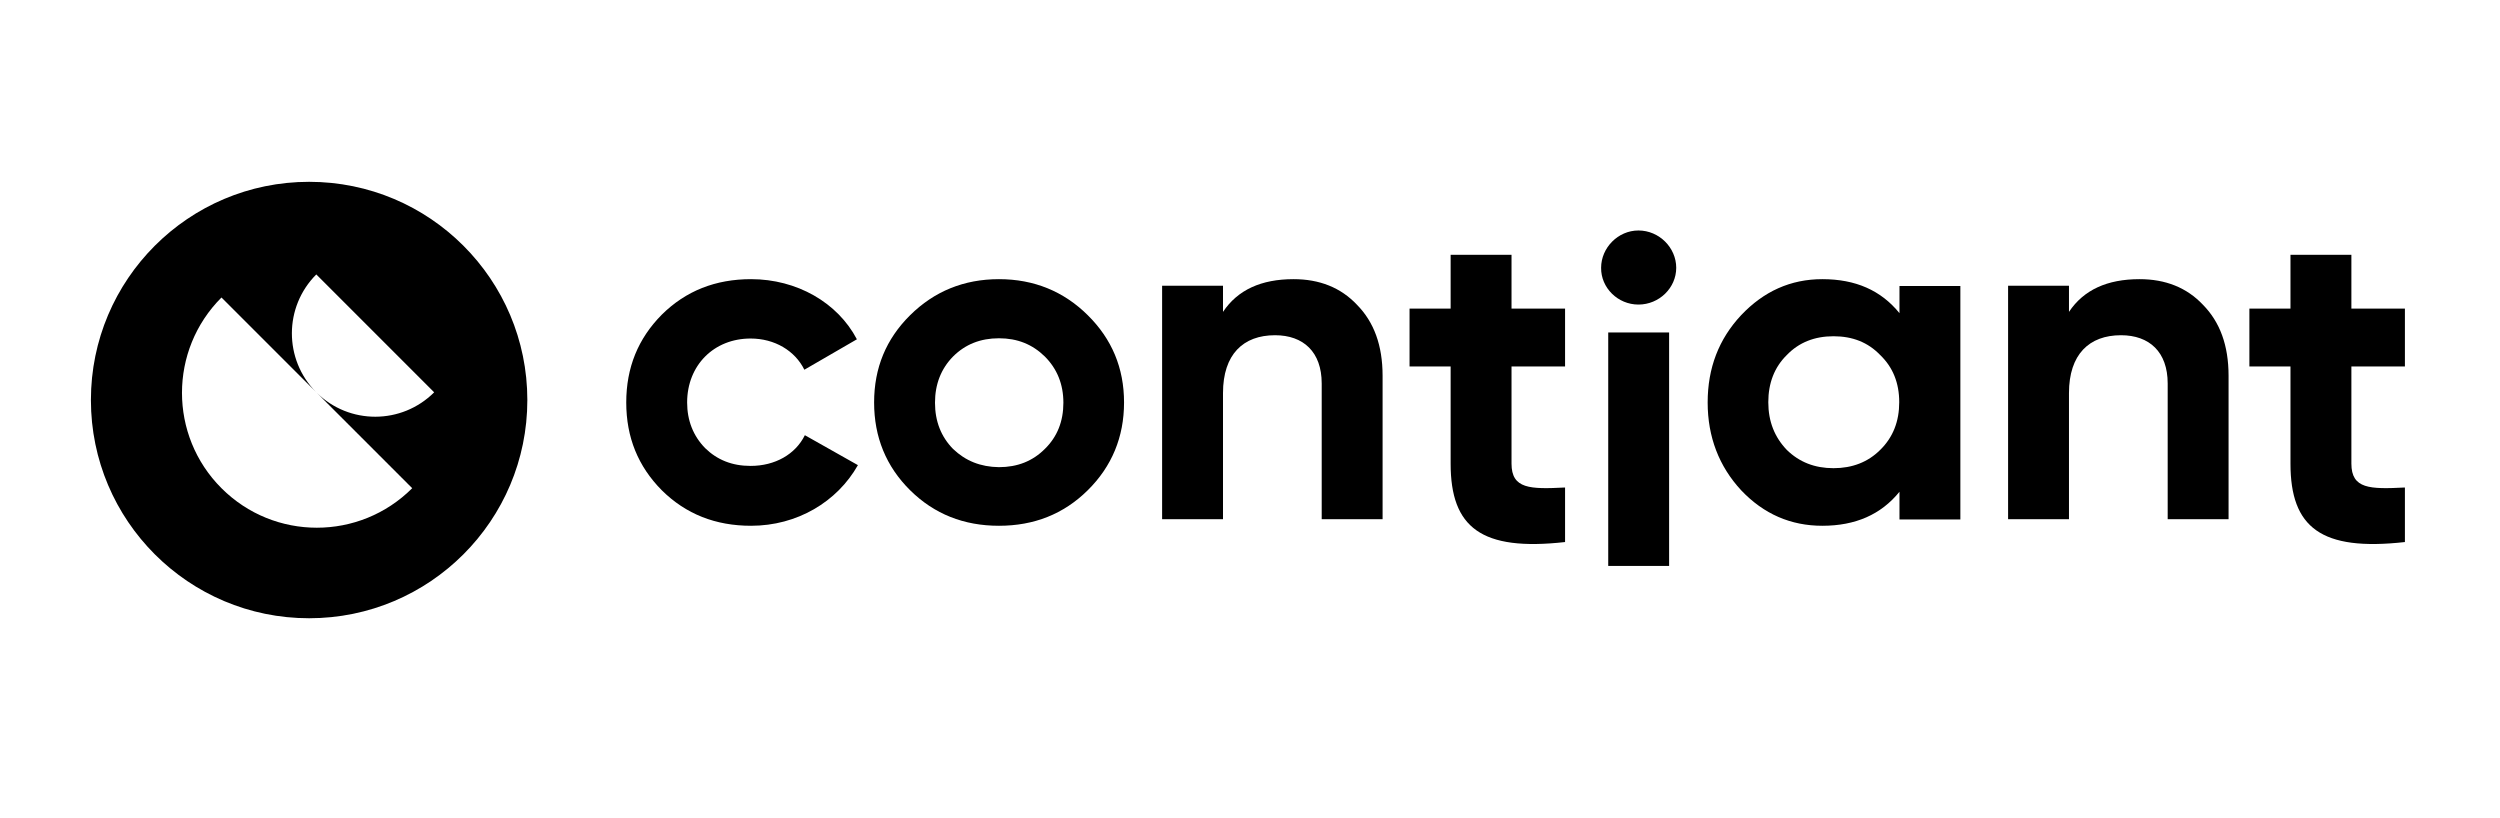 <svg width="110" height="36" viewBox="0 0 110 36" fill="none" xmlns="http://www.w3.org/2000/svg">
<path d="M33.047 23.134C35.068 23.134 36.832 22.085 37.748 20.466L35.414 19.149C35.001 19.986 34.108 20.5 33.025 20.5C32.21 20.5 31.552 20.232 31.027 19.718C30.502 19.182 30.234 18.501 30.234 17.709C30.234 16.067 31.418 14.895 33.025 14.895C34.086 14.895 34.979 15.431 35.392 16.268L37.703 14.929C36.855 13.31 35.057 12.283 33.047 12.283C31.485 12.283 30.178 12.796 29.118 13.846C28.079 14.895 27.555 16.168 27.555 17.709C27.555 19.249 28.079 20.522 29.118 21.571C30.178 22.621 31.485 23.134 33.047 23.134Z" fill="black"/>
<path d="M47.861 21.571C48.922 20.522 49.458 19.227 49.458 17.709C49.458 16.19 48.922 14.918 47.861 13.868C46.801 12.819 45.494 12.283 43.954 12.283C42.413 12.283 41.107 12.819 40.046 13.868C38.986 14.918 38.461 16.19 38.461 17.709C38.461 19.227 38.986 20.522 40.046 21.571C41.107 22.621 42.413 23.134 43.954 23.134C45.494 23.134 46.801 22.621 47.861 21.571ZM41.933 19.752C41.408 19.216 41.14 18.535 41.14 17.72C41.14 16.905 41.408 16.224 41.933 15.688C42.469 15.152 43.139 14.884 43.954 14.884C44.769 14.884 45.427 15.152 45.974 15.688C46.51 16.224 46.789 16.905 46.789 17.72C46.789 18.535 46.522 19.216 45.974 19.752C45.439 20.288 44.769 20.555 43.954 20.555C43.139 20.544 42.48 20.276 41.933 19.752Z" fill="black"/>
<path d="M56.916 12.283C55.498 12.283 54.46 12.752 53.812 13.723V12.573H51.133V22.844H53.812V17.296C53.812 15.587 54.705 14.75 56.101 14.75C57.351 14.75 58.155 15.487 58.155 16.871V22.844H60.834V16.536C60.834 15.197 60.455 14.169 59.707 13.41C58.992 12.651 58.055 12.283 56.916 12.283Z" fill="black"/>
<path d="M68.863 13.579H66.507V11.212H63.828V13.579H62.02V16.124H63.828V20.4C63.828 23.214 65.179 24.263 68.863 23.85V21.45C67.323 21.528 66.507 21.517 66.507 20.4V16.124H68.863V13.579Z" fill="black"/>
<path d="M105.816 13.579H103.461V11.212H100.781V13.579H98.973V16.124H100.781V20.4C100.781 23.214 102.132 24.263 105.816 23.85V21.45C104.275 21.528 103.461 21.517 103.461 20.4V16.124H105.816V13.579Z" fill="black"/>
<path d="M72.091 13.401C73.006 13.401 73.754 12.665 73.754 11.783C73.754 10.9 73.006 10.141 72.091 10.141C71.197 10.141 70.449 10.9 70.449 11.783C70.438 12.665 71.186 13.401 72.091 13.401ZM73.441 24.901V14.629H70.762V24.901H73.441Z" fill="black"/>
<path d="M83.577 13.779C82.762 12.774 81.645 12.283 80.183 12.283C78.787 12.283 77.604 12.819 76.61 13.868C75.628 14.918 75.137 16.19 75.137 17.709C75.137 19.227 75.639 20.522 76.61 21.571C77.604 22.621 78.799 23.134 80.183 23.134C81.635 23.134 82.762 22.643 83.577 21.638V22.855H86.256V12.584H83.577V13.779ZM78.62 19.796C78.084 19.238 77.805 18.546 77.805 17.697C77.805 16.86 78.073 16.157 78.62 15.621C79.156 15.063 79.848 14.795 80.674 14.795C81.511 14.795 82.192 15.063 82.728 15.621C83.287 16.157 83.566 16.849 83.566 17.697C83.566 18.535 83.298 19.238 82.728 19.796C82.192 20.332 81.5 20.6 80.674 20.6C79.848 20.6 79.167 20.332 78.62 19.796Z" fill="black"/>
<path d="M94.139 12.283C92.721 12.283 91.683 12.752 91.035 13.723V12.573H88.356V22.844H91.035V17.296C91.035 15.587 91.928 14.75 93.324 14.75C94.574 14.75 95.378 15.487 95.378 16.871V22.844H98.057V16.536C98.057 15.197 97.678 14.169 96.93 13.41C96.215 12.651 95.278 12.283 94.139 12.283Z" fill="black"/>
<path fill-rule="evenodd" clip-rule="evenodd" d="M13.601 27.203C18.904 27.203 23.203 22.904 23.203 17.601C23.203 12.299 18.904 8 13.601 8C8.299 8 4 12.299 4 17.601C4 22.904 8.299 27.203 13.601 27.203ZM9.745 21.481C12.062 23.799 15.819 23.799 18.137 21.481L13.932 17.276C15.365 18.694 17.676 18.689 19.103 17.262L13.917 12.075C12.49 13.503 12.485 15.813 13.902 17.247L9.745 13.09C7.428 15.407 7.428 19.164 9.745 21.481Z" fill="black"/>
</svg>
